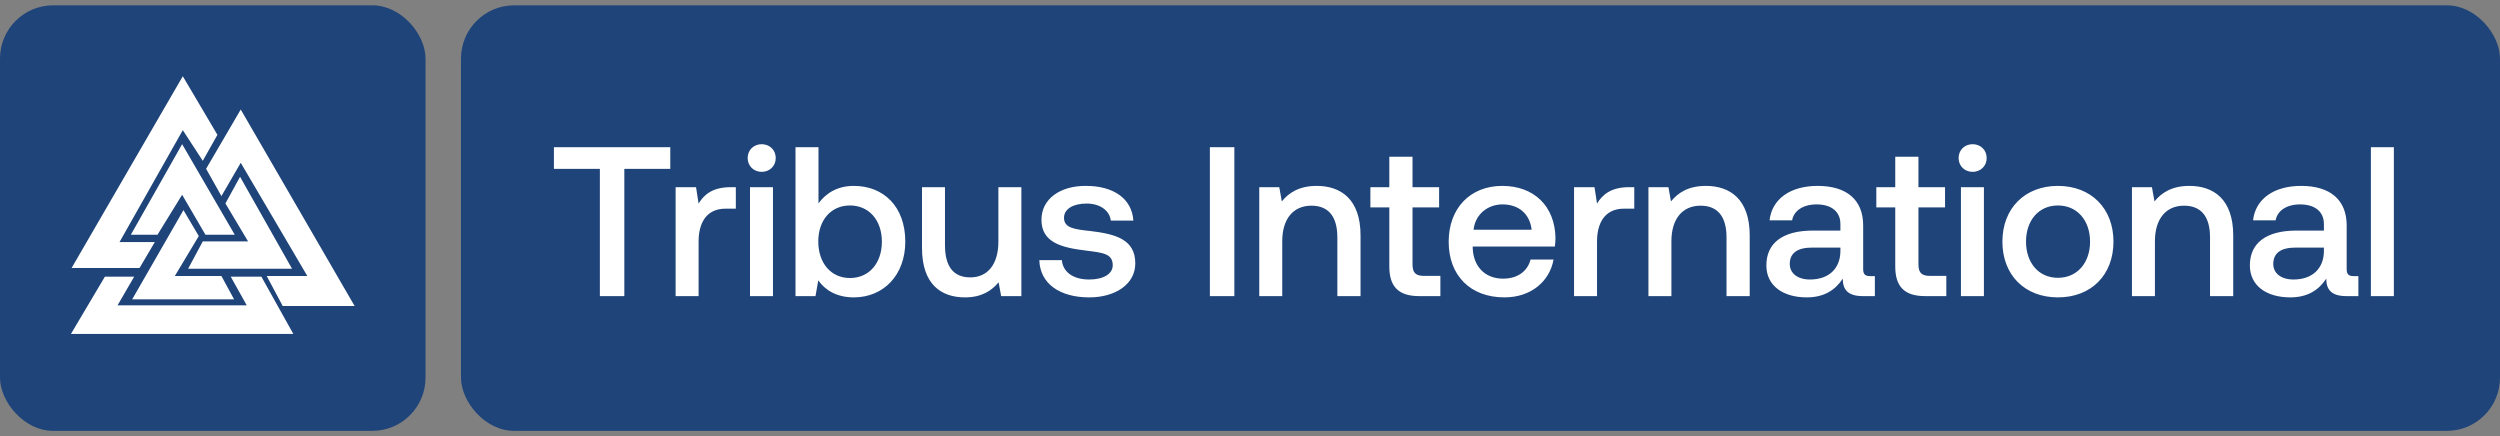 <svg xmlns="http://www.w3.org/2000/svg" width="235" height="41" viewBox="0 0 235 41" fill="none"><rect x="0" y="0" width="235" height="41" fill="#808080" stroke="none"/><rect y="0.5" width="40" height="40" rx="5" fill="#1E4479"></rect><path d="M13.114 25.194L14.554 22.753H11.236L17.183 12.236L19.061 15.116L20.438 12.675L17.183 7.166L6.729 25.194H13.114Z" fill="white"></path><path d="M12.3 22.064L17.12 13.551L22.066 22.064H19.311L17.12 18.308L14.804 22.064H12.3Z" fill="white"></path><path d="M20.814 18.433L19.374 15.866L22.629 10.295L33.333 28.761H26.573L25.07 25.944H28.889L22.629 15.303L20.814 18.433Z" fill="white"></path><path d="M12.425 28.137L17.246 19.749L18.685 22.19L16.432 25.946H20.814L22.003 28.137H12.425Z" fill="white"></path><path d="M19.061 22.691L17.684 25.258H27.449L22.566 16.619L21.189 19.123L23.318 22.691H19.061Z" fill="white"></path><path d="M24.57 26.008H21.69L23.192 28.7H11.049L12.613 26.008H9.859L6.667 31.391H27.574L24.57 26.008Z" fill="white"></path><rect x="43.333" y="0.5" width="191.667" height="40" rx="5" fill="#1E4479"></rect><path d="M52.067 15.874V13.834H63.007V15.874H58.687V27.834H56.387V15.874H52.067ZM68.688 17.594H69.168V19.614H68.208C66.288 19.614 65.668 21.114 65.668 22.694V27.834H63.508V17.594H65.428L65.668 19.134C66.188 18.274 67.008 17.594 68.688 17.594ZM71.6 16.154C70.86 16.154 70.28 15.614 70.28 14.854C70.28 14.094 70.86 13.554 71.6 13.554C72.34 13.554 72.92 14.094 72.92 14.854C72.92 15.614 72.34 16.154 71.6 16.154ZM70.5 27.834V17.594H72.66V27.834H70.5ZM80.257 17.474C83.058 17.474 85.097 19.414 85.097 22.714C85.097 25.854 83.058 27.954 80.257 27.954C78.657 27.954 77.558 27.274 76.918 26.354L76.657 27.834H74.778V13.834H76.938V19.114C77.618 18.194 78.677 17.474 80.257 17.474ZM79.897 26.134C81.698 26.134 82.897 24.734 82.897 22.714C82.897 20.714 81.698 19.314 79.897 19.314C78.097 19.314 76.918 20.714 76.918 22.694C76.918 24.714 78.097 26.134 79.897 26.134ZM93.848 22.714V17.594H96.008V27.834H94.108L93.868 26.534C93.228 27.314 92.288 27.954 90.708 27.954C88.528 27.954 86.668 26.794 86.668 23.294V17.594H88.828V23.054C88.828 25.054 89.628 26.074 91.208 26.074C92.848 26.074 93.848 24.834 93.848 22.714ZM97.697 24.454H99.817C99.897 25.514 100.817 26.274 102.377 26.274C103.717 26.274 104.597 25.754 104.597 24.934C104.597 23.834 103.657 23.754 102.077 23.554C99.737 23.274 97.897 22.774 97.897 20.654C97.897 18.714 99.637 17.454 102.097 17.474C104.617 17.474 106.397 18.634 106.537 20.734H104.417C104.297 19.794 103.417 19.134 102.137 19.134C100.857 19.134 100.017 19.654 100.017 20.474C100.017 21.434 100.997 21.554 102.477 21.714C104.817 21.994 106.717 22.474 106.717 24.754C106.717 26.714 104.857 27.954 102.377 27.954C99.637 27.954 97.757 26.674 97.697 24.454ZM113.728 27.834V13.834H116.028V27.834H113.728ZM123.771 17.474C126.031 17.474 127.891 18.714 127.891 22.134V27.834H125.711V22.314C125.711 20.374 124.891 19.334 123.271 19.334C121.551 19.334 120.531 20.594 120.531 22.674V27.834H118.371V17.594H120.251L120.491 18.934C121.131 18.134 122.111 17.474 123.771 17.474ZM130.596 25.054V19.494H128.816V17.594H130.596V14.734H132.776V17.594H135.276V19.494H132.776V24.834C132.776 25.634 133.056 25.934 133.876 25.934H135.396V27.834H133.396C131.436 27.834 130.596 26.914 130.596 25.054ZM141.415 27.954C138.195 27.954 136.175 25.874 136.175 22.734C136.175 19.574 138.195 17.474 141.215 17.474C144.175 17.474 146.155 19.354 146.215 22.354C146.215 22.614 146.195 22.894 146.155 23.174H138.435V23.314C138.495 25.054 139.595 26.194 141.295 26.194C142.615 26.194 143.575 25.534 143.875 24.394H146.035C145.675 26.414 143.955 27.954 141.415 27.954ZM138.515 21.594H143.975C143.795 20.074 142.735 19.214 141.235 19.214C139.855 19.214 138.675 20.134 138.515 21.594ZM153.141 17.594H153.621V19.614H152.661C150.741 19.614 150.121 21.114 150.121 22.694V27.834H147.961V17.594H149.881L150.121 19.134C150.641 18.274 151.461 17.594 153.141 17.594ZM160.353 17.474C162.613 17.474 164.473 18.714 164.473 22.134V27.834H162.293V22.314C162.293 20.374 161.473 19.334 159.853 19.334C158.133 19.334 157.113 20.594 157.113 22.674V27.834H154.953V17.594H156.833L157.073 18.934C157.713 18.134 158.693 17.474 160.353 17.474ZM175.798 25.954H176.238V27.834H175.098C173.698 27.834 173.218 27.214 173.218 26.194C172.538 27.234 171.498 27.954 169.838 27.954C167.598 27.954 166.038 26.854 166.038 24.954C166.038 22.854 167.558 21.674 170.418 21.674H172.998V21.054C172.998 19.914 172.178 19.214 170.758 19.214C169.478 19.214 168.618 19.814 168.458 20.714H166.338C166.558 18.714 168.278 17.474 170.858 17.474C173.578 17.474 175.138 18.774 175.138 21.194V25.294C175.138 25.814 175.358 25.954 175.798 25.954ZM172.998 23.634V23.274H170.318C168.978 23.274 168.238 23.774 168.238 24.814C168.238 25.674 168.958 26.274 170.138 26.274C171.938 26.274 172.978 25.214 172.998 23.634ZM178.154 25.054V19.494H176.374V17.594H178.154V14.734H180.334V17.594H182.834V19.494H180.334V24.834C180.334 25.634 180.614 25.934 181.434 25.934H182.954V27.834H180.954C178.994 27.834 178.154 26.914 178.154 25.054ZM185.428 16.154C184.688 16.154 184.108 15.614 184.108 14.854C184.108 14.094 184.688 13.554 185.428 13.554C186.168 13.554 186.748 14.094 186.748 14.854C186.748 15.614 186.168 16.154 185.428 16.154ZM184.328 27.834V17.594H186.488V27.834H184.328ZM193.446 27.954C190.326 27.954 188.226 25.854 188.226 22.714C188.226 19.594 190.326 17.474 193.446 17.474C196.566 17.474 198.666 19.594 198.666 22.714C198.666 25.854 196.566 27.954 193.446 27.954ZM193.446 26.114C195.266 26.114 196.466 24.694 196.466 22.714C196.466 20.734 195.266 19.314 193.446 19.314C191.626 19.314 190.446 20.734 190.446 22.714C190.446 24.694 191.626 26.114 193.446 26.114ZM205.803 17.474C208.063 17.474 209.923 18.714 209.923 22.134V27.834H207.743V22.314C207.743 20.374 206.923 19.334 205.303 19.334C203.583 19.334 202.563 20.594 202.563 22.674V27.834H200.403V17.594H202.283L202.523 18.934C203.163 18.134 204.143 17.474 205.803 17.474ZM221.247 25.954H221.687V27.834H220.547C219.147 27.834 218.667 27.214 218.667 26.194C217.987 27.234 216.947 27.954 215.287 27.954C213.047 27.954 211.487 26.854 211.487 24.954C211.487 22.854 213.007 21.674 215.867 21.674H218.447V21.054C218.447 19.914 217.627 19.214 216.207 19.214C214.927 19.214 214.067 19.814 213.907 20.714H211.787C212.007 18.714 213.727 17.474 216.307 17.474C219.027 17.474 220.587 18.774 220.587 21.194V25.294C220.587 25.814 220.807 25.954 221.247 25.954ZM218.447 23.634V23.274H215.767C214.427 23.274 213.687 23.774 213.687 24.814C213.687 25.674 214.407 26.274 215.587 26.274C217.387 26.274 218.427 25.214 218.447 23.634ZM222.863 27.834V13.834H225.023V27.834H222.863Z" fill="white"></path></svg>